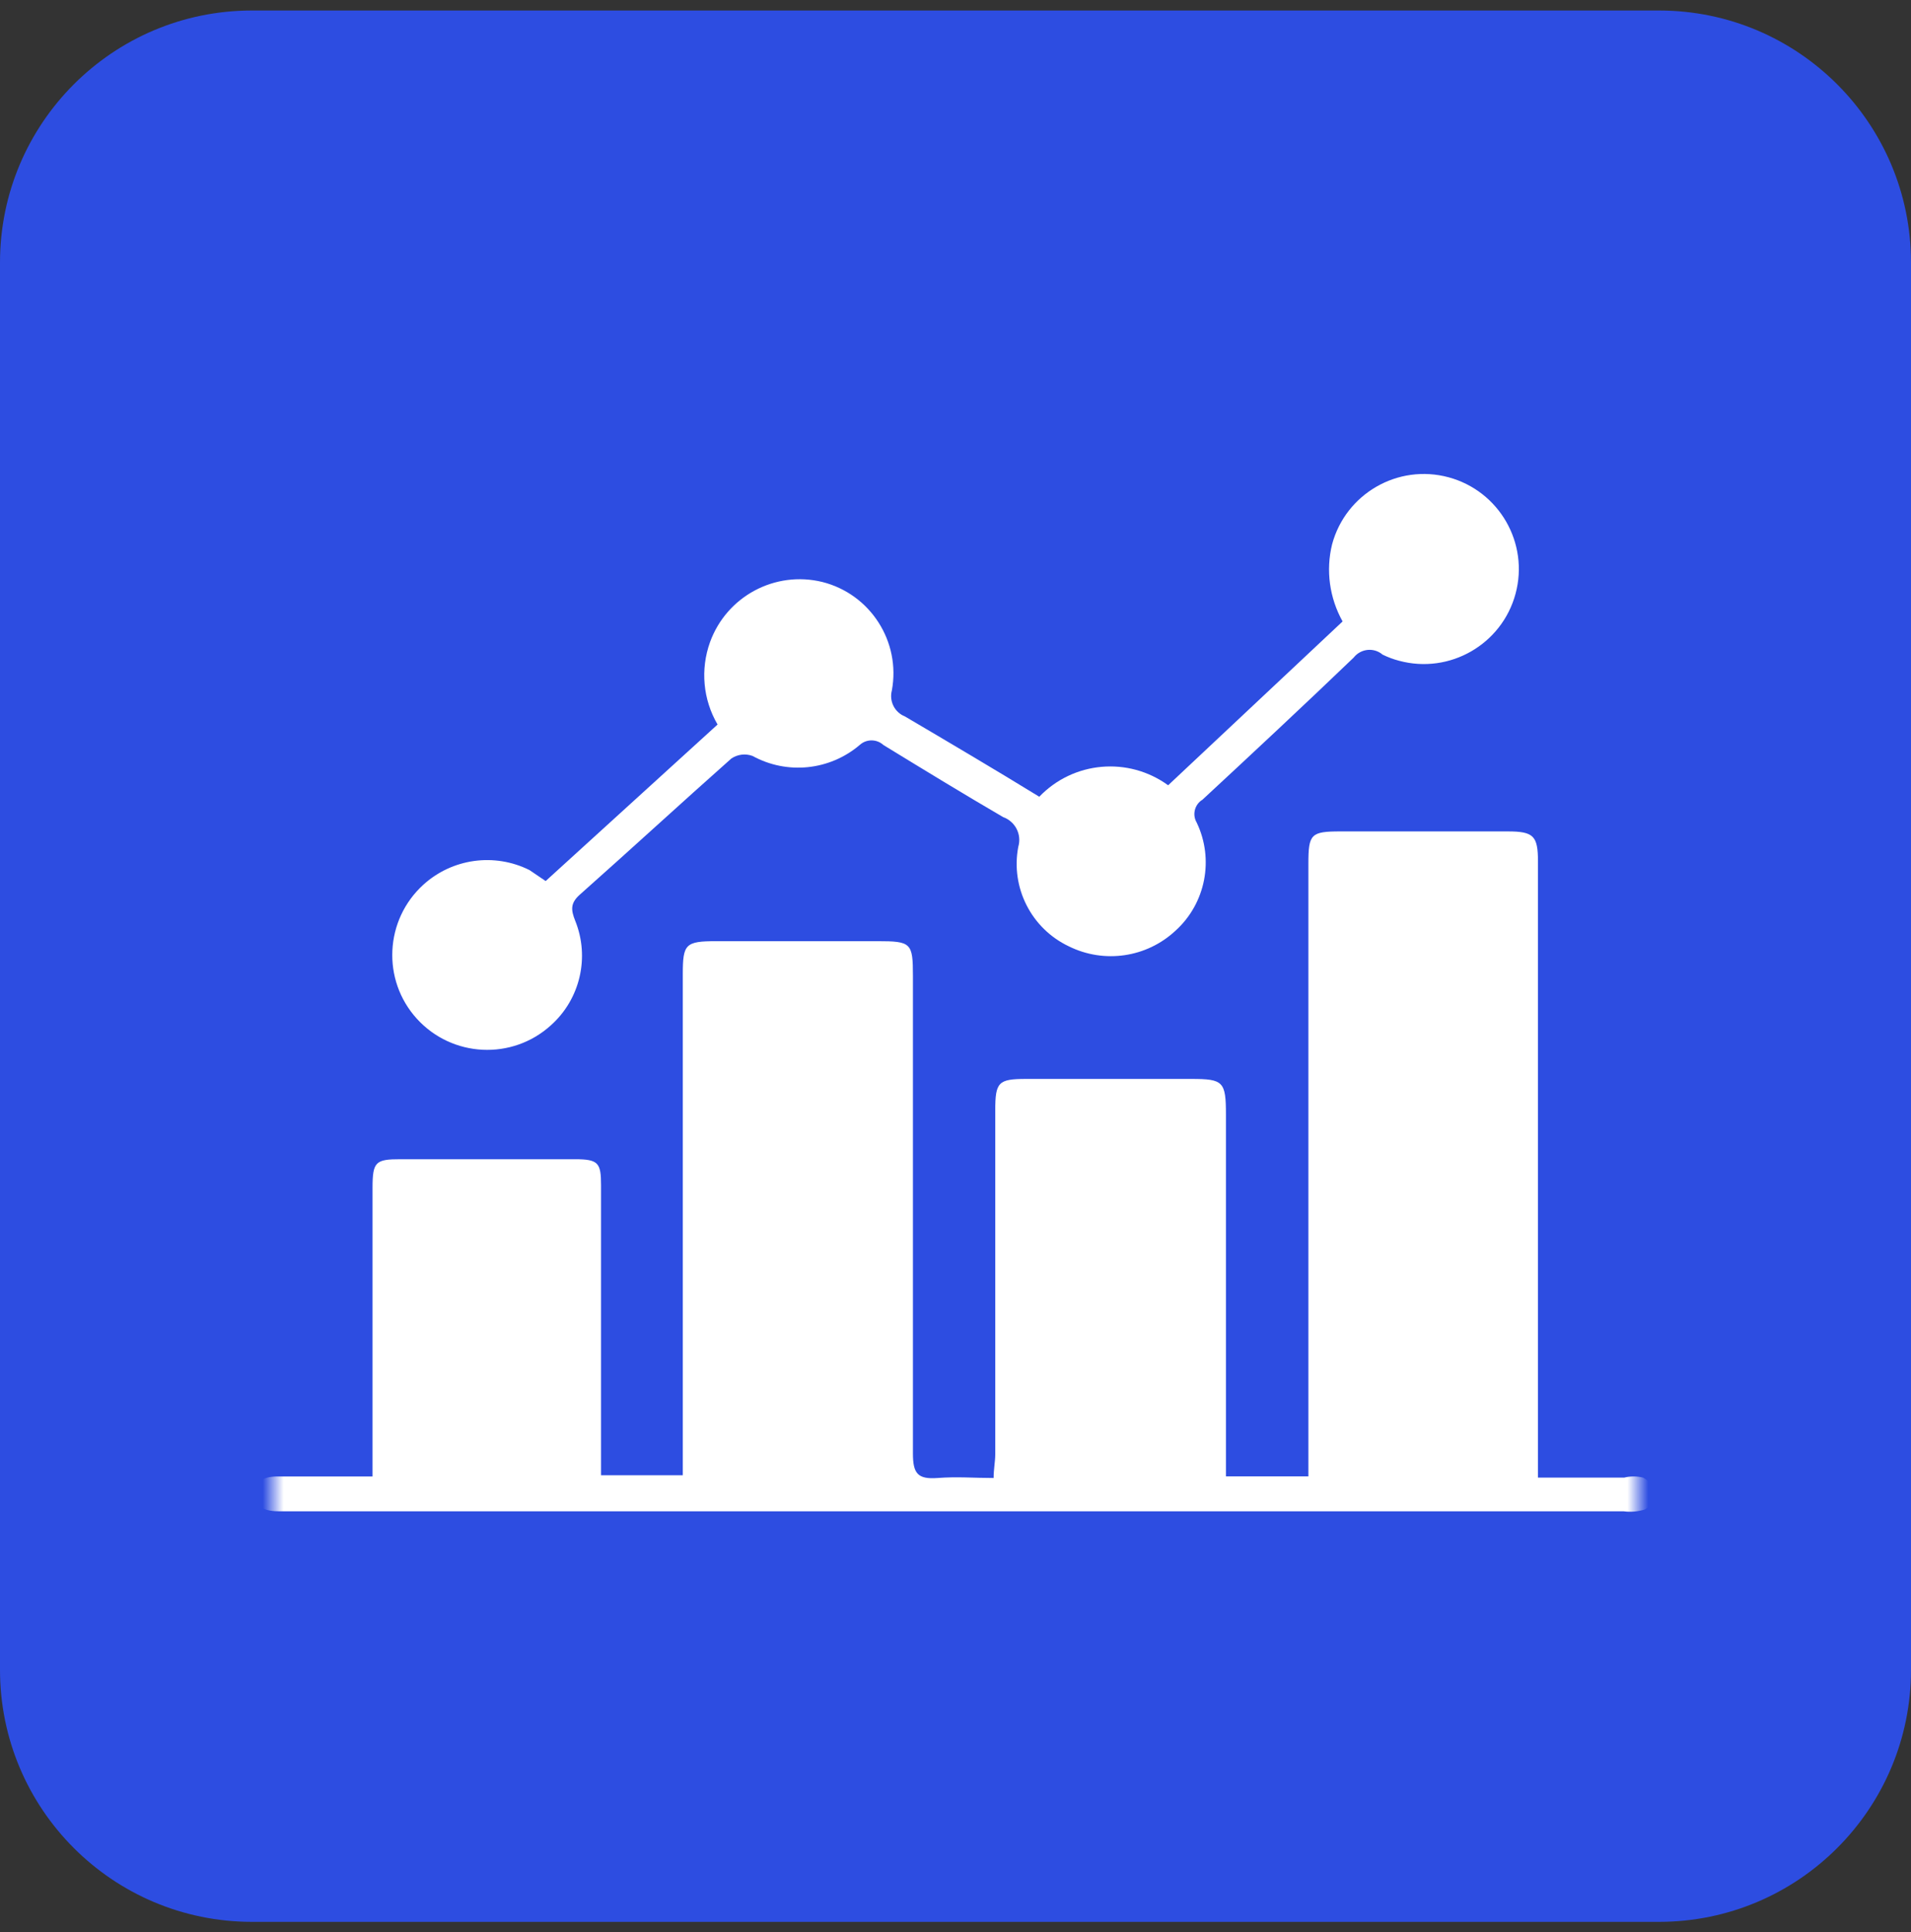 <svg width="91" height="92" viewBox="0 0 91 92" fill="none" xmlns="http://www.w3.org/2000/svg">
<rect x="0" y="0" width="91" height="92" fill="#333333" stroke="none"/>
<g clip-path="url(#clip0_4791_3228)">
<path d="M79 0.5H12C5.373 0.5 0 5.873 0 12.5V79.5C0 86.127 5.373 91.5 12 91.5H79C85.627 91.5 91 86.127 91 79.5V12.5C91 5.873 85.627 0.5 79 0.5Z" fill="#2D4DE1"/>
<mask id="mask0_4791_3228" style="mask-type:luminance" maskUnits="userSpaceOnUse" x="13" y="13" width="65" height="66">
<path d="M78 13.5H13V78.5H78V13.5Z" fill="white"/>
</mask>
<g mask="url(#mask0_4791_3228)">
<path d="M58.41 70.29H62.304V41.111C62.304 39.708 62.427 39.584 63.831 39.584H71.794C73.035 39.584 73.237 39.798 73.237 41.027V70.349H77.345C77.637 70.277 77.943 70.277 78.242 70.349C78.547 70.511 78.775 70.797 78.866 71.135C78.866 71.356 78.586 71.733 78.32 71.87C78.001 71.967 77.657 71.999 77.325 71.954H13.32C12.709 71.954 12.137 71.831 12.137 71.115C12.137 70.4 12.722 70.277 13.378 70.296H17.74V56.549C17.74 55.307 17.889 55.191 19.072 55.191H27.379C28.497 55.191 28.621 55.366 28.621 56.432V70.238H32.514V46.377C32.514 44.947 32.638 44.81 34.107 44.81H41.783C43.389 44.81 43.473 44.888 43.473 46.468V69.198C43.473 70.147 43.694 70.439 44.643 70.368C45.592 70.296 46.359 70.368 47.315 70.368C47.315 69.945 47.393 69.582 47.393 69.237V52.864C47.393 51.518 47.542 51.368 48.862 51.368H56.727C58.254 51.368 58.378 51.492 58.378 53.072V70.29H58.397H58.41Z" fill="white"/>
<path d="M25.973 41.957L34.17 34.495C33.474 33.305 33.344 31.869 33.812 30.569C34.605 28.391 36.906 27.156 39.162 27.709C41.45 28.287 42.899 30.549 42.47 32.87C42.334 33.383 42.6 33.916 43.094 34.111C45.213 35.359 47.319 36.601 49.49 37.933C51.109 36.243 53.728 36.009 55.626 37.387L63.933 29.587C63.309 28.469 63.127 27.156 63.433 25.915C64.083 23.503 66.566 22.073 68.977 22.723C71.389 23.373 72.819 25.856 72.169 28.268C71.519 30.679 69.036 32.109 66.624 31.459C66.351 31.388 66.091 31.29 65.838 31.167C65.435 30.822 64.83 30.874 64.486 31.277L64.466 31.303C62.094 33.578 59.676 35.834 57.264 38.07C56.887 38.297 56.764 38.785 56.985 39.162C57.823 40.91 57.414 43.01 55.977 44.31C54.606 45.59 52.584 45.889 50.901 45.057C49.113 44.212 48.119 42.262 48.489 40.319C48.665 39.727 48.346 39.11 47.768 38.902C45.85 37.784 43.959 36.627 42.067 35.47C41.749 35.177 41.255 35.177 40.936 35.47C39.506 36.685 37.478 36.893 35.834 35.99C35.496 35.866 35.125 35.912 34.826 36.113C32.415 38.252 30.036 40.442 27.611 42.594C27.15 43.003 27.189 43.328 27.39 43.835C28.092 45.571 27.631 47.566 26.233 48.814C24.387 50.491 21.527 50.348 19.85 48.502C18.173 46.656 18.316 43.796 20.162 42.119C21.54 40.871 23.542 40.592 25.213 41.424L25.98 41.944L25.973 41.957Z" fill="white"/>
</g>
</g>
<defs>
<clipPath id="clip0_4791_3228">
<rect width="91" height="91" fill="white" transform="translate(0 0.5)"/>
</clipPath>
</defs>
</svg>
